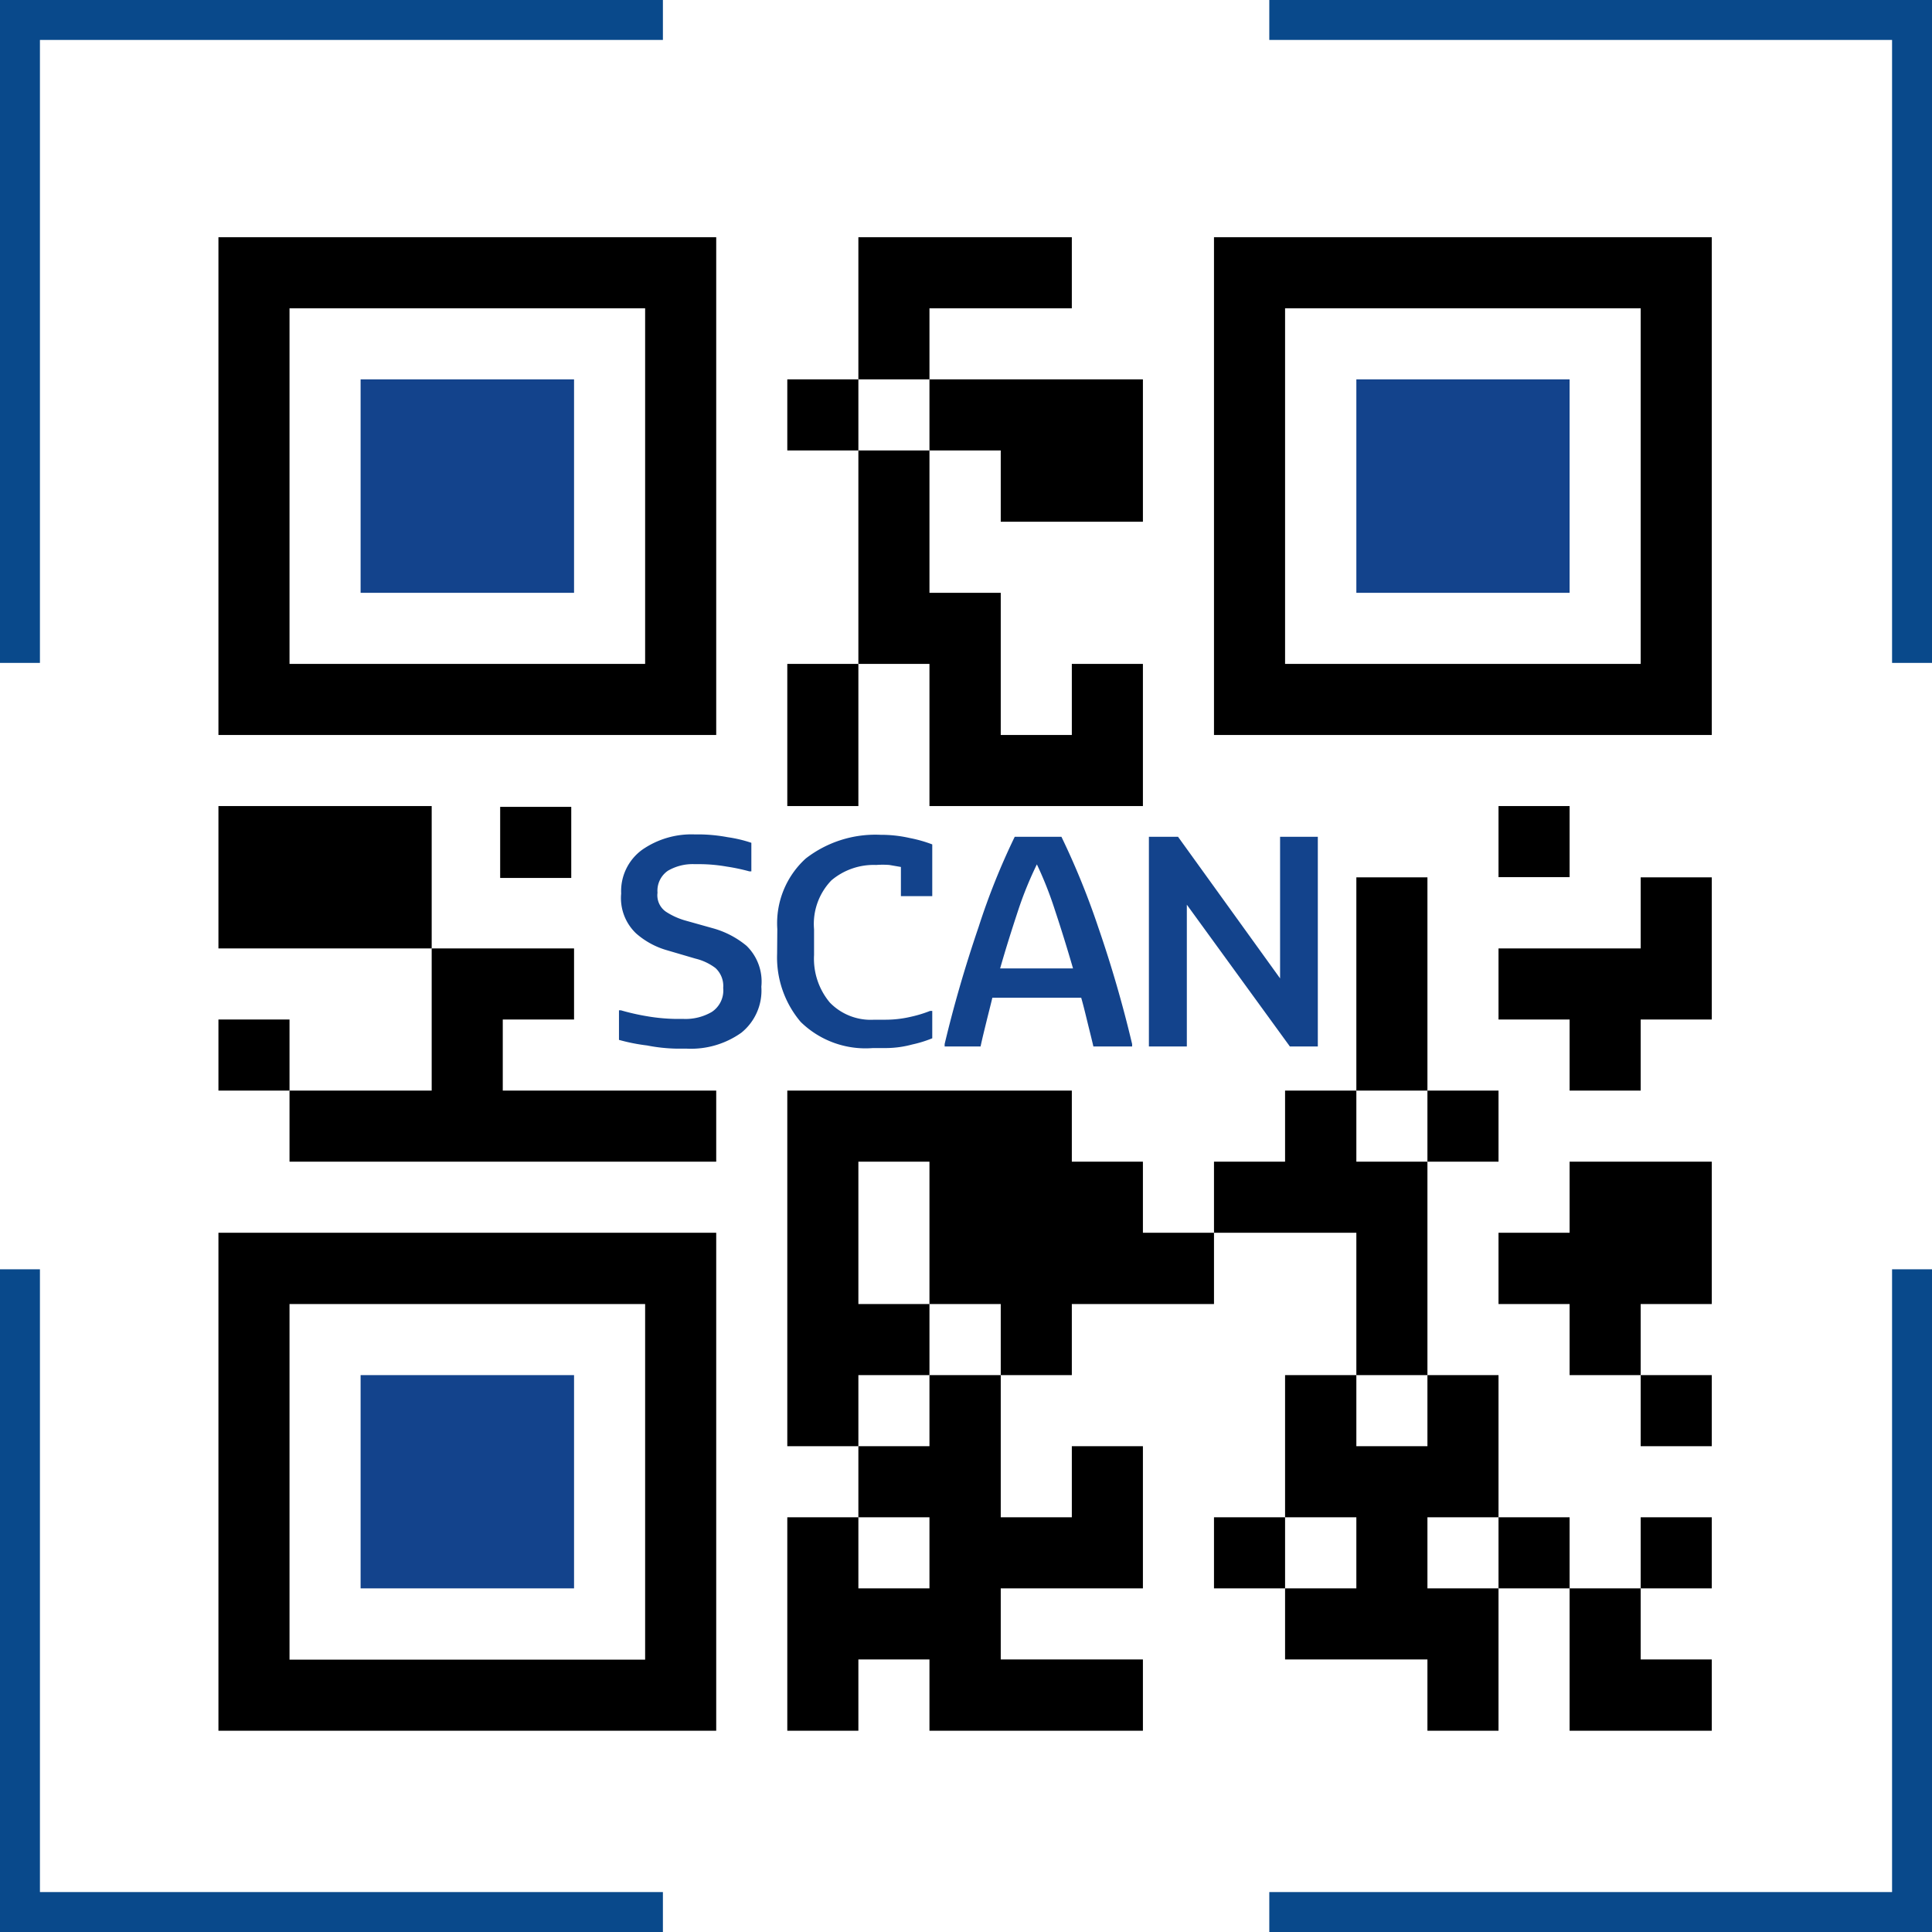 <svg xmlns="http://www.w3.org/2000/svg" width="96.76" height="96.76" viewBox="0 0 96.76 96.76"><title>barcode_1</title><polyline points="95.76 33.2 95.76 1 63.57 1" fill="none" stroke="#09498b" stroke-miterlimit="10" stroke-width="2"/><polyline points="33.2 1 1 1 1 33.2" fill="none" stroke="#09498b" stroke-miterlimit="10" stroke-width="2"/><polyline points="63.57 95.76 95.76 95.76 95.76 63.57" fill="none" stroke="#09498b" stroke-miterlimit="10" stroke-width="2"/><polyline points="1 63.57 1 95.76 33.2 95.76" fill="none" stroke="#09498b" stroke-miterlimit="10" stroke-width="2"/><path d="M82.17,11.88H60.8V36.81H85.73V11.88Zm0,7.12V33.25H64.36V15.44H82.17Z"/><polygon points="46.55 15.44 50.12 15.44 53.68 15.44 53.68 11.88 50.12 11.88 46.55 11.88 42.99 11.88 42.99 15.44 42.99 19 46.55 19 46.55 15.44"/><rect x="39.43" y="19" width="3.56" height="3.56"/><polygon points="50.12 22.56 50.12 26.13 53.68 26.13 57.24 26.13 57.24 22.56 57.24 19 53.68 19 50.12 19 46.55 19 46.55 22.56 50.12 22.56"/><polygon points="71.49 19 67.93 19 67.93 22.56 67.93 26.13 67.93 29.69 71.49 29.69 75.05 29.69 78.61 29.69 78.61 26.13 78.61 22.56 78.61 19 75.05 19 71.49 19" fill="#13438c"/><polygon points="25.18 29.69 28.75 29.69 28.75 26.13 28.75 22.56 28.75 19 25.18 19 21.62 19 18.06 19 18.06 22.56 18.06 26.13 18.06 29.69 21.62 29.69 25.18 29.69" fill="#13438c"/><path d="M18.06,36.81H35.87V11.88H10.94V36.81h7.12ZM14.5,29.69V15.44H32.31V33.25H14.5Z"/><polygon points="21.62 40.37 18.06 40.37 14.5 40.37 10.94 40.37 10.94 43.94 10.94 47.5 14.5 47.5 18.06 47.5 21.62 47.5 21.62 43.94 21.62 40.37"/><rect x="75.05" y="40.37" width="3.56" height="3.56"/><polygon points="82.17 47.5 78.61 47.5 75.05 47.5 75.05 51.06 78.61 51.06 78.61 54.62 82.17 54.62 82.17 51.06 85.73 51.06 85.73 47.5 85.73 43.94 82.17 43.94 82.17 47.5"/><rect x="10.94" y="51.06" width="3.56" height="3.56"/><rect x="25.05" y="40.41" width="3.56" height="3.56"/><polyline points="28.75 54.62 25.18 54.62 25.18 51.06 28.75 51.06 28.75 47.5 25.18 47.5 21.62 47.5 21.62 51.06 21.62 54.62 18.06 54.62 14.5 54.62 14.5 58.18 18.06 58.18 21.62 58.18 25.18 58.18 28.75 58.18 32.31 58.18 35.87 58.18 35.87 54.62 32.31 54.62"/><polyline points="42.99 40.37 42.99 36.81 42.99 33.25 39.43 33.25 39.43 36.81 39.43 40.37"/><polyline points="53.68 40.37 57.24 40.37 57.24 36.81 57.24 33.25 53.68 33.25 53.68 36.81 50.12 36.81 50.12 33.25 50.12 29.69 46.55 29.69 46.55 26.13 46.55 22.56 42.99 22.56 42.99 26.13 42.99 29.69 42.99 33.25 46.55 33.25 46.55 36.81 46.55 40.37"/><polyline points="67.93 51.06 67.93 54.62 71.49 54.62 71.49 51.06 71.49 47.5 71.49 43.94 67.93 43.94 67.93 47.5"/><rect x="71.49" y="54.62" width="3.56" height="3.56"/><polygon points="57.24 58.18 53.68 58.18 53.68 54.62 50.12 54.62 46.55 54.62 42.99 54.62 39.43 54.62 39.43 58.18 39.43 61.74 39.43 65.31 39.43 68.87 39.43 72.43 42.99 72.43 42.99 68.87 46.55 68.87 46.55 65.31 42.99 65.31 42.99 61.74 42.99 58.18 46.55 58.18 46.55 61.74 46.55 65.31 50.12 65.31 50.12 68.87 53.68 68.87 53.68 65.31 57.24 65.31 60.8 65.31 60.8 61.74 57.24 61.74 57.24 58.18"/><polygon points="78.61 58.18 78.61 61.74 75.05 61.74 75.05 65.31 78.61 65.31 78.61 68.87 82.17 68.87 82.17 65.31 85.73 65.31 85.73 61.74 85.73 58.18 82.17 58.18 78.61 58.18"/><path d="M28.74,61.74H10.94V86.68H35.87V61.74H28.74Zm3.57,7.13V83.12H14.5V65.31H32.31Z"/><polygon points="71.49 65.31 71.49 61.74 71.49 58.18 67.93 58.18 67.93 54.62 64.36 54.62 64.36 58.18 60.8 58.18 60.8 61.74 64.36 61.74 67.93 61.74 67.93 65.31 67.93 68.87 71.49 68.87 71.49 65.31"/><polygon points="21.62 68.87 18.06 68.87 18.06 72.43 18.06 75.99 18.06 79.55 21.62 79.55 25.18 79.55 28.75 79.55 28.75 75.99 28.75 72.43 28.75 68.87 25.18 68.87 21.62 68.87" fill="#13438c"/><polygon points="46.55 72.43 42.99 72.43 42.99 75.99 46.55 75.99 46.55 79.55 42.99 79.55 42.99 75.99 39.43 75.99 39.43 79.55 39.43 83.11 39.43 86.68 42.99 86.68 42.99 83.11 46.55 83.11 46.55 86.68 50.12 86.68 53.68 86.68 57.24 86.68 57.24 83.11 53.68 83.11 50.12 83.11 50.12 79.55 53.68 79.55 57.24 79.55 57.24 75.99 57.24 72.43 53.68 72.43 53.68 75.99 50.12 75.99 50.12 72.43 50.12 68.87 46.55 68.87 46.55 72.43"/><rect x="82.17" y="68.87" width="3.56" height="3.56"/><rect x="60.8" y="75.99" width="3.56" height="3.56"/><polygon points="71.49 75.99 75.05 75.99 75.05 72.43 75.05 68.87 71.49 68.87 71.49 72.43 67.93 72.43 67.93 68.87 64.36 68.87 64.36 72.43 64.36 75.99 67.93 75.99 67.93 79.55 64.36 79.55 64.36 83.11 67.93 83.11 71.49 83.11 71.49 86.68 75.05 86.68 75.05 83.11 75.05 79.55 71.49 79.55 71.49 75.99"/><rect x="75.05" y="75.99" width="3.56" height="3.56"/><rect x="82.17" y="75.99" width="3.56" height="3.56"/><polygon points="78.61 83.11 78.61 86.68 82.17 86.68 85.73 86.68 85.73 83.11 82.17 83.11 82.17 79.55 78.61 79.55 78.61 83.11"/><path d="M31,50.6h.1a11.51,11.51,0,0,0,1.27.29,9.36,9.36,0,0,0,1.44.14h.41a2.61,2.61,0,0,0,1.43-.35,1.29,1.29,0,0,0,.57-1.2,1.22,1.22,0,0,0-.39-1,2.72,2.72,0,0,0-1-.47l-1.43-.42a4,4,0,0,1-1.54-.84,2.44,2.44,0,0,1-.75-2,2.56,2.56,0,0,1,1.05-2.19,4.32,4.32,0,0,1,2.63-.77h.31a8.24,8.24,0,0,1,1.35.14,6.64,6.64,0,0,1,1.18.28v1.43h-.1a9.8,9.8,0,0,0-1.14-.24,8.1,8.1,0,0,0-1.26-.12h-.33a2.45,2.45,0,0,0-1.35.33,1.21,1.21,0,0,0-.52,1.1,1,1,0,0,0,.42.95,3.55,3.55,0,0,0,1,.45l1.39.39a4.52,4.52,0,0,1,1.65.87,2.5,2.5,0,0,1,.74,2.05,2.71,2.71,0,0,1-1,2.3,4.35,4.35,0,0,1-2.72.8h-.48a8.45,8.45,0,0,1-1.52-.16A9.33,9.33,0,0,1,31,52.08Z" fill="#13438c"/><path d="M38.93,46.53A4.38,4.38,0,0,1,40.35,43a5.69,5.69,0,0,1,3.76-1.19,6.44,6.44,0,0,1,1.45.16,6.78,6.78,0,0,1,1.13.32v2.59H45.12V43.42l-.58-.1a4.5,4.5,0,0,0-.66,0,3.28,3.28,0,0,0-2.24.77,3.14,3.14,0,0,0-.87,2.45v1.29a3.42,3.42,0,0,0,.79,2.38,2.85,2.85,0,0,0,2.22.86h.59a5.55,5.55,0,0,0,1.26-.15,6.21,6.21,0,0,0,.95-.29h.11V52a5.93,5.93,0,0,1-1,.31,5.13,5.13,0,0,1-1.33.18h-.65a4.64,4.64,0,0,1-3.61-1.31,5,5,0,0,1-1.18-3.42Z" fill="#13438c"/><path d="M47.31,52.41v-.12c.44-1.85,1-3.81,1.7-5.86a34.78,34.78,0,0,1,1.81-4.52h2.34A38.6,38.6,0,0,1,55,46.43a60.93,60.93,0,0,1,1.7,5.86v.12H54.76c-.09-.39-.19-.78-.29-1.19s-.2-.83-.32-1.25H49.7c-.1.42-.21.84-.31,1.25s-.2.81-.28,1.19ZM51,45.57c-.31.94-.62,1.91-.91,2.93h3.65c-.29-1-.6-2-.91-2.93a18.69,18.69,0,0,0-.9-2.28A18.24,18.24,0,0,0,51,45.57Z" fill="#13438c"/><path d="M57.54,52.41V41.91H59L64.11,49V41.91H66v10.5h-1.4l-5.16-7.1v7.1Z" fill="#13438c"/></svg>